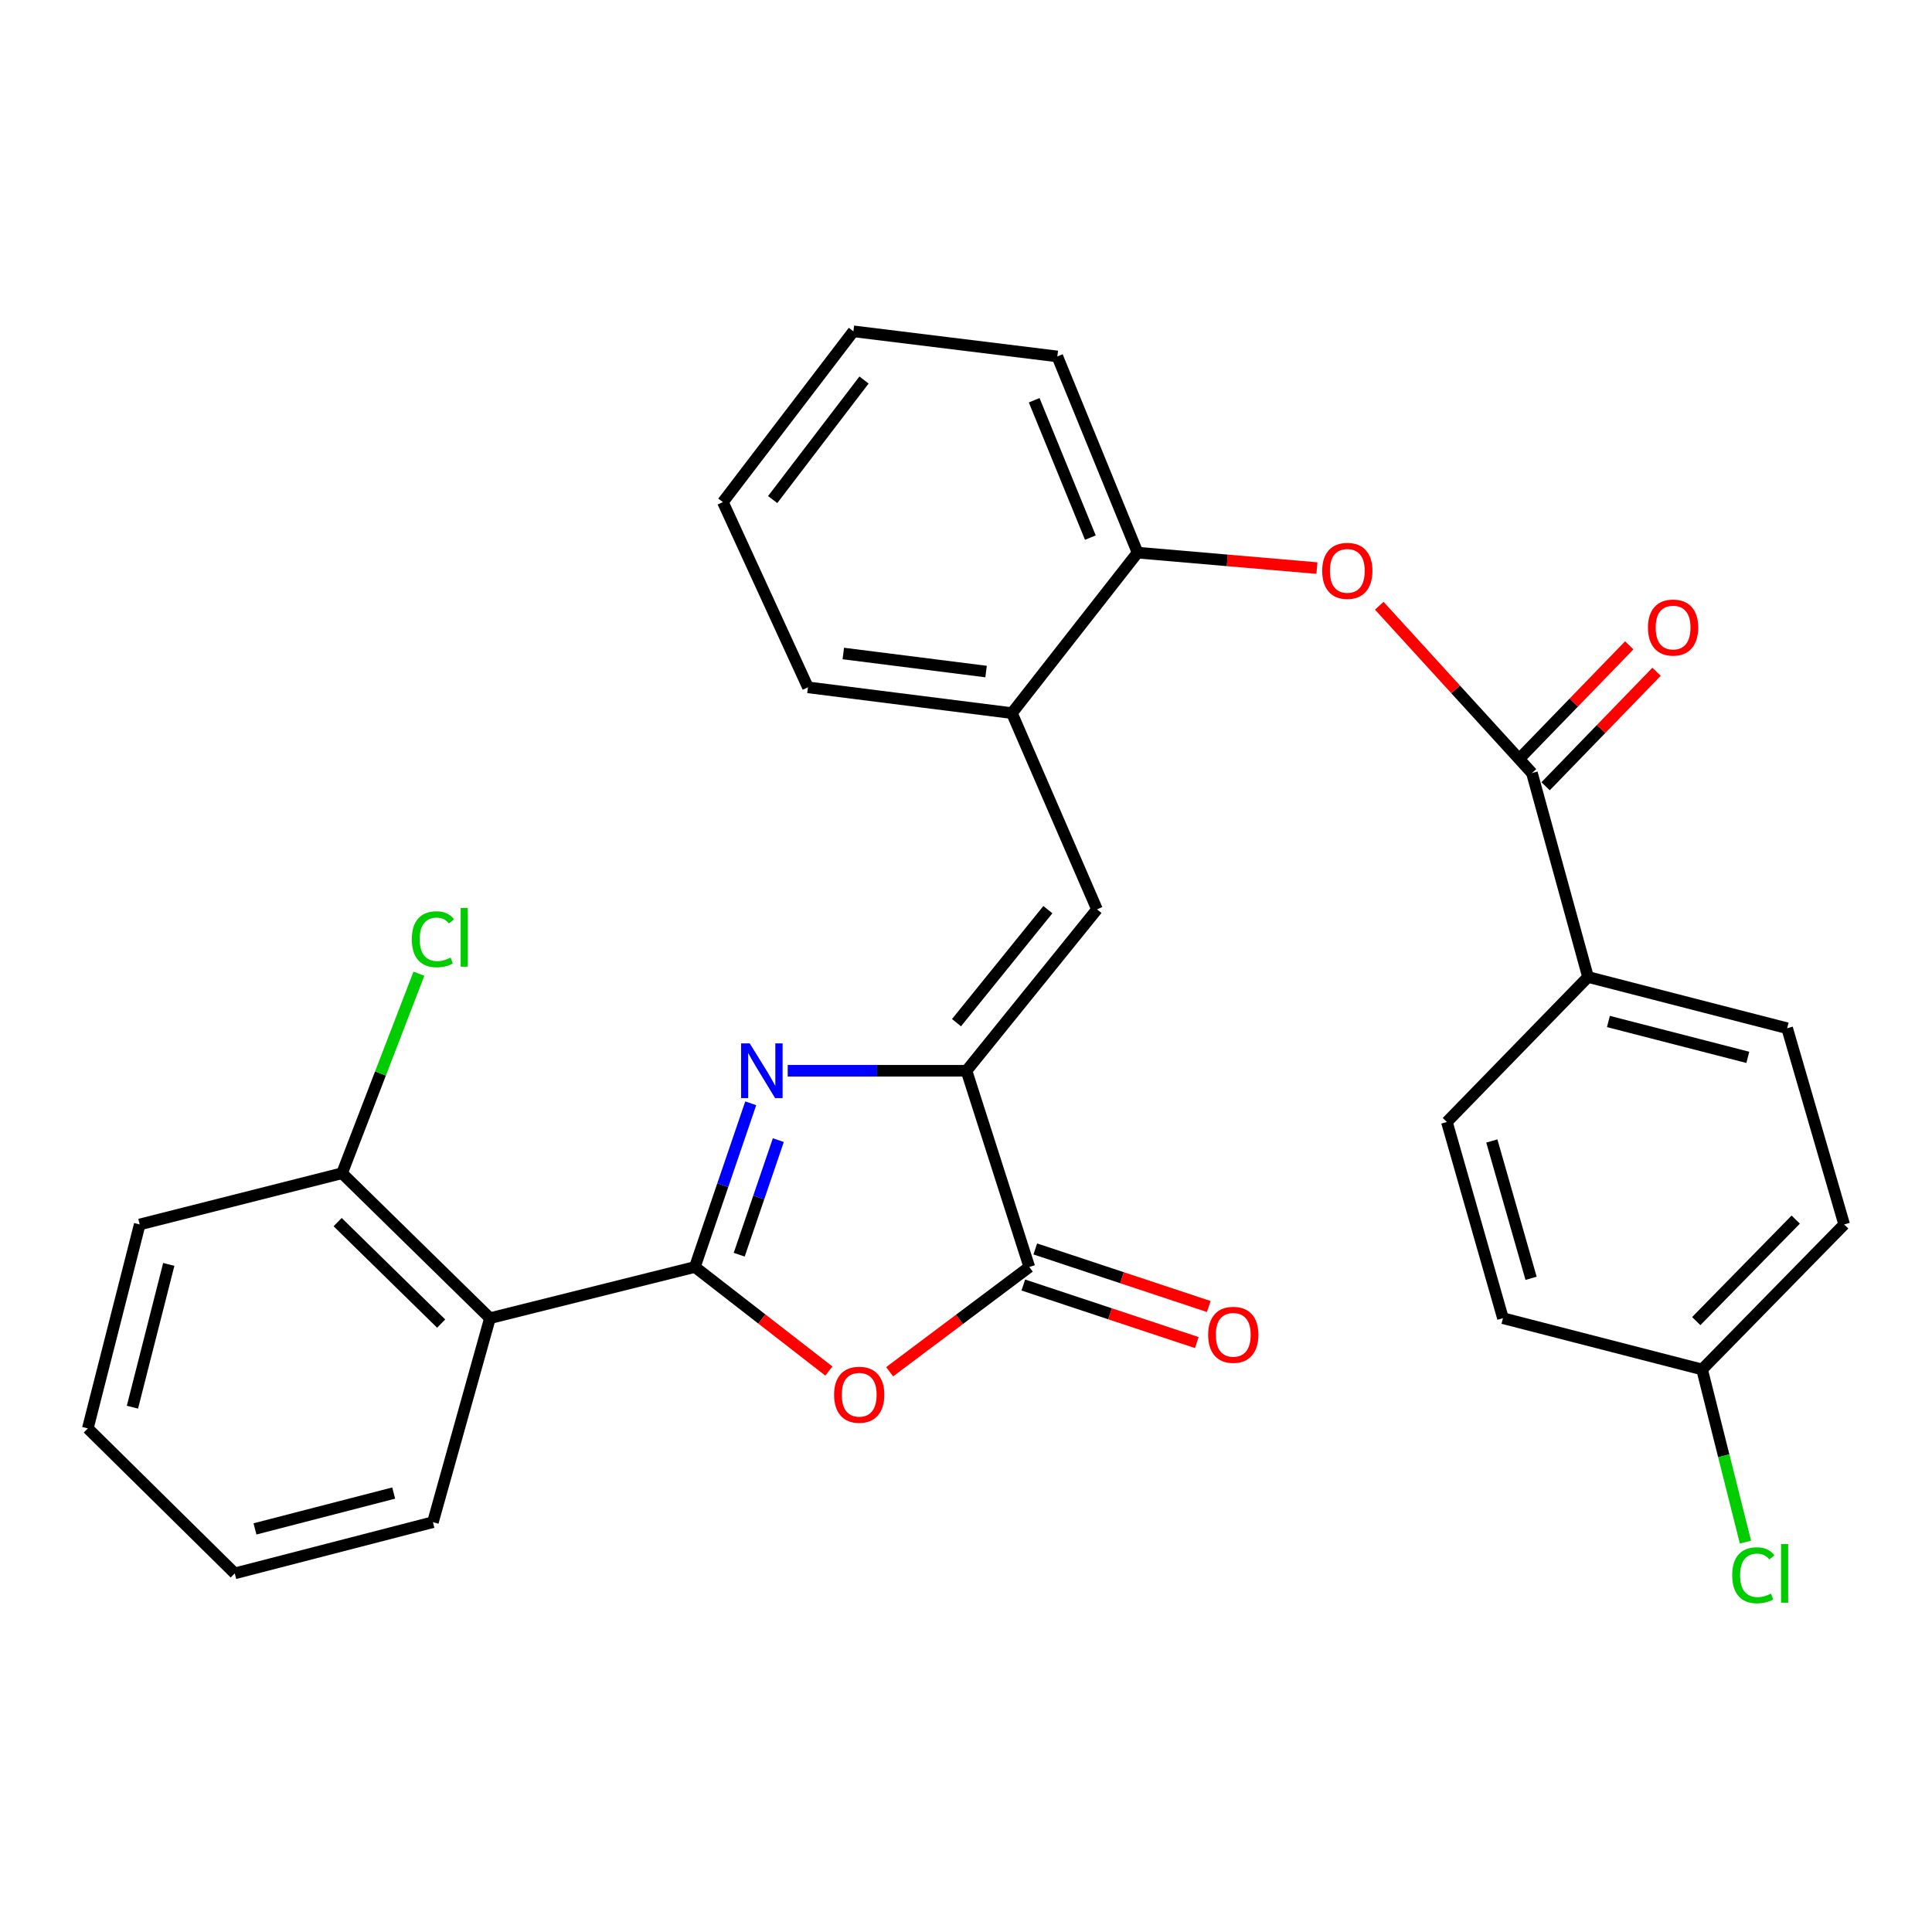 <?xml version='1.0' encoding='iso-8859-1'?>
<svg version='1.1' baseProfile='full'
              xmlns='http://www.w3.org/2000/svg'
                      xmlns:rdkit='http://www.rdkit.org/xml'
                      xmlns:xlink='http://www.w3.org/1999/xlink'
                  xml:space='preserve'
width='1000px' height='1000px' viewBox='0 0 1000 1000'>
<!-- END OF HEADER -->
<rect style='opacity:1.0;fill:#FFFFFF;stroke:none' width='1000' height='1000' x='0' y='0'> </rect>
<path class='bond-0' d='M 359.662,655.788 L 374.12,613.429' style='fill:none;fill-rule:evenodd;stroke:#000000;stroke-width:6px;stroke-linecap:butt;stroke-linejoin:miter;stroke-opacity:1' />
<path class='bond-0' d='M 374.12,613.429 L 388.579,571.069' style='fill:none;fill-rule:evenodd;stroke:#0000FF;stroke-width:6px;stroke-linecap:butt;stroke-linejoin:miter;stroke-opacity:1' />
<path class='bond-0' d='M 382.617,649.435 L 392.738,619.783' style='fill:none;fill-rule:evenodd;stroke:#000000;stroke-width:6px;stroke-linecap:butt;stroke-linejoin:miter;stroke-opacity:1' />
<path class='bond-0' d='M 392.738,619.783 L 402.859,590.131' style='fill:none;fill-rule:evenodd;stroke:#0000FF;stroke-width:6px;stroke-linecap:butt;stroke-linejoin:miter;stroke-opacity:1' />
<path class='bond-2' d='M 359.662,655.788 L 394.345,682.718' style='fill:none;fill-rule:evenodd;stroke:#000000;stroke-width:6px;stroke-linecap:butt;stroke-linejoin:miter;stroke-opacity:1' />
<path class='bond-2' d='M 394.345,682.718 L 429.029,709.648' style='fill:none;fill-rule:evenodd;stroke:#FF0000;stroke-width:6px;stroke-linecap:butt;stroke-linejoin:miter;stroke-opacity:1' />
<path class='bond-4' d='M 359.662,655.788 L 253.596,682.291' style='fill:none;fill-rule:evenodd;stroke:#000000;stroke-width:6px;stroke-linecap:butt;stroke-linejoin:miter;stroke-opacity:1' />
<path class='bond-1' d='M 407.716,554.226 L 453.984,554.226' style='fill:none;fill-rule:evenodd;stroke:#0000FF;stroke-width:6px;stroke-linecap:butt;stroke-linejoin:miter;stroke-opacity:1' />
<path class='bond-1' d='M 453.984,554.226 L 500.251,554.226' style='fill:none;fill-rule:evenodd;stroke:#000000;stroke-width:6px;stroke-linecap:butt;stroke-linejoin:miter;stroke-opacity:1' />
<path class='bond-5' d='M 500.251,554.226 L 567.803,470.674' style='fill:none;fill-rule:evenodd;stroke:#000000;stroke-width:6px;stroke-linecap:butt;stroke-linejoin:miter;stroke-opacity:1' />
<path class='bond-5' d='M 495.086,529.325 L 542.373,470.839' style='fill:none;fill-rule:evenodd;stroke:#000000;stroke-width:6px;stroke-linecap:butt;stroke-linejoin:miter;stroke-opacity:1' />
<path class='bond-29' d='M 500.251,554.226 L 532.765,655.788' style='fill:none;fill-rule:evenodd;stroke:#000000;stroke-width:6px;stroke-linecap:butt;stroke-linejoin:miter;stroke-opacity:1' />
<path class='bond-3' d='M 460.473,710.016 L 496.619,682.902' style='fill:none;fill-rule:evenodd;stroke:#FF0000;stroke-width:6px;stroke-linecap:butt;stroke-linejoin:miter;stroke-opacity:1' />
<path class='bond-3' d='M 496.619,682.902 L 532.765,655.788' style='fill:none;fill-rule:evenodd;stroke:#000000;stroke-width:6px;stroke-linecap:butt;stroke-linejoin:miter;stroke-opacity:1' />
<path class='bond-12' d='M 529.668,665.124 L 574.564,680.02' style='fill:none;fill-rule:evenodd;stroke:#000000;stroke-width:6px;stroke-linecap:butt;stroke-linejoin:miter;stroke-opacity:1' />
<path class='bond-12' d='M 574.564,680.02 L 619.46,694.916' style='fill:none;fill-rule:evenodd;stroke:#FF0000;stroke-width:6px;stroke-linecap:butt;stroke-linejoin:miter;stroke-opacity:1' />
<path class='bond-12' d='M 535.862,646.453 L 580.759,661.349' style='fill:none;fill-rule:evenodd;stroke:#000000;stroke-width:6px;stroke-linecap:butt;stroke-linejoin:miter;stroke-opacity:1' />
<path class='bond-12' d='M 580.759,661.349 L 625.655,676.244' style='fill:none;fill-rule:evenodd;stroke:#FF0000;stroke-width:6px;stroke-linecap:butt;stroke-linejoin:miter;stroke-opacity:1' />
<path class='bond-11' d='M 253.596,682.291 L 177.05,607.264' style='fill:none;fill-rule:evenodd;stroke:#000000;stroke-width:6px;stroke-linecap:butt;stroke-linejoin:miter;stroke-opacity:1' />
<path class='bond-11' d='M 228.344,685.086 L 174.762,632.567' style='fill:none;fill-rule:evenodd;stroke:#000000;stroke-width:6px;stroke-linecap:butt;stroke-linejoin:miter;stroke-opacity:1' />
<path class='bond-21' d='M 253.596,682.291 L 224.077,787.876' style='fill:none;fill-rule:evenodd;stroke:#000000;stroke-width:6px;stroke-linecap:butt;stroke-linejoin:miter;stroke-opacity:1' />
<path class='bond-8' d='M 567.803,470.674 L 523.76,369.111' style='fill:none;fill-rule:evenodd;stroke:#000000;stroke-width:6px;stroke-linecap:butt;stroke-linejoin:miter;stroke-opacity:1' />
<path class='bond-6' d='M 792.939,400.128 L 753.425,356.827' style='fill:none;fill-rule:evenodd;stroke:#000000;stroke-width:6px;stroke-linecap:butt;stroke-linejoin:miter;stroke-opacity:1' />
<path class='bond-6' d='M 753.425,356.827 L 713.91,313.526' style='fill:none;fill-rule:evenodd;stroke:#FF0000;stroke-width:6px;stroke-linecap:butt;stroke-linejoin:miter;stroke-opacity:1' />
<path class='bond-10' d='M 792.939,400.128 L 821.956,505.69' style='fill:none;fill-rule:evenodd;stroke:#000000;stroke-width:6px;stroke-linecap:butt;stroke-linejoin:miter;stroke-opacity:1' />
<path class='bond-13' d='M 800.003,406.973 L 828.715,377.341' style='fill:none;fill-rule:evenodd;stroke:#000000;stroke-width:6px;stroke-linecap:butt;stroke-linejoin:miter;stroke-opacity:1' />
<path class='bond-13' d='M 828.715,377.341 L 857.428,347.709' style='fill:none;fill-rule:evenodd;stroke:#FF0000;stroke-width:6px;stroke-linecap:butt;stroke-linejoin:miter;stroke-opacity:1' />
<path class='bond-13' d='M 785.875,393.283 L 814.588,363.652' style='fill:none;fill-rule:evenodd;stroke:#000000;stroke-width:6px;stroke-linecap:butt;stroke-linejoin:miter;stroke-opacity:1' />
<path class='bond-13' d='M 814.588,363.652 L 843.3,334.02' style='fill:none;fill-rule:evenodd;stroke:#FF0000;stroke-width:6px;stroke-linecap:butt;stroke-linejoin:miter;stroke-opacity:1' />
<path class='bond-7' d='M 681.642,294.042 L 635.225,290.047' style='fill:none;fill-rule:evenodd;stroke:#FF0000;stroke-width:6px;stroke-linecap:butt;stroke-linejoin:miter;stroke-opacity:1' />
<path class='bond-7' d='M 635.225,290.047 L 588.809,286.052' style='fill:none;fill-rule:evenodd;stroke:#000000;stroke-width:6px;stroke-linecap:butt;stroke-linejoin:miter;stroke-opacity:1' />
<path class='bond-9' d='M 523.76,369.111 L 588.809,286.052' style='fill:none;fill-rule:evenodd;stroke:#000000;stroke-width:6px;stroke-linecap:butt;stroke-linejoin:miter;stroke-opacity:1' />
<path class='bond-22' d='M 523.76,369.111 L 418.197,355.767' style='fill:none;fill-rule:evenodd;stroke:#000000;stroke-width:6px;stroke-linecap:butt;stroke-linejoin:miter;stroke-opacity:1' />
<path class='bond-22' d='M 510.392,347.593 L 436.498,338.252' style='fill:none;fill-rule:evenodd;stroke:#000000;stroke-width:6px;stroke-linecap:butt;stroke-linejoin:miter;stroke-opacity:1' />
<path class='bond-23' d='M 588.809,286.052 L 547.268,184.489' style='fill:none;fill-rule:evenodd;stroke:#000000;stroke-width:6px;stroke-linecap:butt;stroke-linejoin:miter;stroke-opacity:1' />
<path class='bond-23' d='M 564.37,278.265 L 535.291,207.171' style='fill:none;fill-rule:evenodd;stroke:#000000;stroke-width:6px;stroke-linecap:butt;stroke-linejoin:miter;stroke-opacity:1' />
<path class='bond-14' d='M 821.956,505.69 L 925.026,532.215' style='fill:none;fill-rule:evenodd;stroke:#000000;stroke-width:6px;stroke-linecap:butt;stroke-linejoin:miter;stroke-opacity:1' />
<path class='bond-14' d='M 832.513,528.72 L 904.663,547.288' style='fill:none;fill-rule:evenodd;stroke:#000000;stroke-width:6px;stroke-linecap:butt;stroke-linejoin:miter;stroke-opacity:1' />
<path class='bond-15' d='M 821.956,505.69 L 748.907,580.739' style='fill:none;fill-rule:evenodd;stroke:#000000;stroke-width:6px;stroke-linecap:butt;stroke-linejoin:miter;stroke-opacity:1' />
<path class='bond-17' d='M 177.05,607.264 L 196.941,555.626' style='fill:none;fill-rule:evenodd;stroke:#000000;stroke-width:6px;stroke-linecap:butt;stroke-linejoin:miter;stroke-opacity:1' />
<path class='bond-17' d='M 196.941,555.626 L 216.831,503.988' style='fill:none;fill-rule:evenodd;stroke:#00CC00;stroke-width:6px;stroke-linecap:butt;stroke-linejoin:miter;stroke-opacity:1' />
<path class='bond-24' d='M 177.05,607.264 L 72.318,633.778' style='fill:none;fill-rule:evenodd;stroke:#000000;stroke-width:6px;stroke-linecap:butt;stroke-linejoin:miter;stroke-opacity:1' />
<path class='bond-19' d='M 925.026,532.215 L 954.545,633.778' style='fill:none;fill-rule:evenodd;stroke:#000000;stroke-width:6px;stroke-linecap:butt;stroke-linejoin:miter;stroke-opacity:1' />
<path class='bond-18' d='M 748.907,580.739 L 777.923,682.291' style='fill:none;fill-rule:evenodd;stroke:#000000;stroke-width:6px;stroke-linecap:butt;stroke-linejoin:miter;stroke-opacity:1' />
<path class='bond-18' d='M 772.174,590.568 L 792.486,661.654' style='fill:none;fill-rule:evenodd;stroke:#000000;stroke-width:6px;stroke-linecap:butt;stroke-linejoin:miter;stroke-opacity:1' />
<path class='bond-16' d='M 880.994,708.827 L 777.923,682.291' style='fill:none;fill-rule:evenodd;stroke:#000000;stroke-width:6px;stroke-linecap:butt;stroke-linejoin:miter;stroke-opacity:1' />
<path class='bond-20' d='M 880.994,708.827 L 892.218,753.512' style='fill:none;fill-rule:evenodd;stroke:#000000;stroke-width:6px;stroke-linecap:butt;stroke-linejoin:miter;stroke-opacity:1' />
<path class='bond-20' d='M 892.218,753.512 L 903.443,798.198' style='fill:none;fill-rule:evenodd;stroke:#00CC00;stroke-width:6px;stroke-linecap:butt;stroke-linejoin:miter;stroke-opacity:1' />
<path class='bond-32' d='M 880.994,708.827 L 954.545,633.778' style='fill:none;fill-rule:evenodd;stroke:#000000;stroke-width:6px;stroke-linecap:butt;stroke-linejoin:miter;stroke-opacity:1' />
<path class='bond-32' d='M 877.977,683.8 L 929.463,631.266' style='fill:none;fill-rule:evenodd;stroke:#000000;stroke-width:6px;stroke-linecap:butt;stroke-linejoin:miter;stroke-opacity:1' />
<path class='bond-25' d='M 224.077,787.876 L 121.509,814.378' style='fill:none;fill-rule:evenodd;stroke:#000000;stroke-width:6px;stroke-linecap:butt;stroke-linejoin:miter;stroke-opacity:1' />
<path class='bond-25' d='M 203.77,772.804 L 131.973,791.356' style='fill:none;fill-rule:evenodd;stroke:#000000;stroke-width:6px;stroke-linecap:butt;stroke-linejoin:miter;stroke-opacity:1' />
<path class='bond-27' d='M 418.197,355.767 L 374.164,259.888' style='fill:none;fill-rule:evenodd;stroke:#000000;stroke-width:6px;stroke-linecap:butt;stroke-linejoin:miter;stroke-opacity:1' />
<path class='bond-31' d='M 547.268,184.489 L 441.716,171.494' style='fill:none;fill-rule:evenodd;stroke:#000000;stroke-width:6px;stroke-linecap:butt;stroke-linejoin:miter;stroke-opacity:1' />
<path class='bond-30' d='M 72.318,633.778 L 45.455,739.34' style='fill:none;fill-rule:evenodd;stroke:#000000;stroke-width:6px;stroke-linecap:butt;stroke-linejoin:miter;stroke-opacity:1' />
<path class='bond-30' d='M 87.353,654.463 L 68.549,728.357' style='fill:none;fill-rule:evenodd;stroke:#000000;stroke-width:6px;stroke-linecap:butt;stroke-linejoin:miter;stroke-opacity:1' />
<path class='bond-28' d='M 121.509,814.378 L 45.455,739.34' style='fill:none;fill-rule:evenodd;stroke:#000000;stroke-width:6px;stroke-linecap:butt;stroke-linejoin:miter;stroke-opacity:1' />
<path class='bond-26' d='M 441.716,171.494 L 374.164,259.888' style='fill:none;fill-rule:evenodd;stroke:#000000;stroke-width:6px;stroke-linecap:butt;stroke-linejoin:miter;stroke-opacity:1' />
<path class='bond-26' d='M 447.214,196.698 L 399.927,258.574' style='fill:none;fill-rule:evenodd;stroke:#000000;stroke-width:6px;stroke-linecap:butt;stroke-linejoin:miter;stroke-opacity:1' />
<path  class='atom-1' d='M 388.068 540.066
L 397.348 555.066
Q 398.268 556.546, 399.748 559.226
Q 401.228 561.906, 401.308 562.066
L 401.308 540.066
L 405.068 540.066
L 405.068 568.386
L 401.188 568.386
L 391.228 551.986
Q 390.068 550.066, 388.828 547.866
Q 387.628 545.666, 387.268 544.986
L 387.268 568.386
L 383.588 568.386
L 383.588 540.066
L 388.068 540.066
' fill='#0000FF'/>
<path  class='atom-3' d='M 431.721 721.912
Q 431.721 715.112, 435.081 711.312
Q 438.441 707.512, 444.721 707.512
Q 451.001 707.512, 454.361 711.312
Q 457.721 715.112, 457.721 721.912
Q 457.721 728.792, 454.321 732.712
Q 450.921 736.592, 444.721 736.592
Q 438.481 736.592, 435.081 732.712
Q 431.721 728.832, 431.721 721.912
M 444.721 733.392
Q 449.041 733.392, 451.361 730.512
Q 453.721 727.592, 453.721 721.912
Q 453.721 716.352, 451.361 713.552
Q 449.041 710.712, 444.721 710.712
Q 440.401 710.712, 438.041 713.512
Q 435.721 716.312, 435.721 721.912
Q 435.721 727.632, 438.041 730.512
Q 440.401 733.392, 444.721 733.392
' fill='#FF0000'/>
<path  class='atom-8' d='M 684.366 295.476
Q 684.366 288.676, 687.726 284.876
Q 691.086 281.076, 697.366 281.076
Q 703.646 281.076, 707.006 284.876
Q 710.366 288.676, 710.366 295.476
Q 710.366 302.356, 706.966 306.276
Q 703.566 310.156, 697.366 310.156
Q 691.126 310.156, 687.726 306.276
Q 684.366 302.396, 684.366 295.476
M 697.366 306.956
Q 701.686 306.956, 704.006 304.076
Q 706.366 301.156, 706.366 295.476
Q 706.366 289.916, 704.006 287.116
Q 701.686 284.276, 697.366 284.276
Q 693.046 284.276, 690.686 287.076
Q 688.366 289.876, 688.366 295.476
Q 688.366 301.196, 690.686 304.076
Q 693.046 306.956, 697.366 306.956
' fill='#FF0000'/>
<path  class='atom-13' d='M 625.338 690.896
Q 625.338 684.096, 628.698 680.296
Q 632.058 676.496, 638.338 676.496
Q 644.618 676.496, 647.978 680.296
Q 651.338 684.096, 651.338 690.896
Q 651.338 697.776, 647.938 701.696
Q 644.538 705.576, 638.338 705.576
Q 632.098 705.576, 628.698 701.696
Q 625.338 697.816, 625.338 690.896
M 638.338 702.376
Q 642.658 702.376, 644.978 699.496
Q 647.338 696.576, 647.338 690.896
Q 647.338 685.336, 644.978 682.536
Q 642.658 679.696, 638.338 679.696
Q 634.018 679.696, 631.658 682.496
Q 629.338 685.296, 629.338 690.896
Q 629.338 696.616, 631.658 699.496
Q 634.018 702.376, 638.338 702.376
' fill='#FF0000'/>
<path  class='atom-14' d='M 852.988 324.82
Q 852.988 318.02, 856.348 314.22
Q 859.708 310.42, 865.988 310.42
Q 872.268 310.42, 875.628 314.22
Q 878.988 318.02, 878.988 324.82
Q 878.988 331.7, 875.588 335.62
Q 872.188 339.5, 865.988 339.5
Q 859.748 339.5, 856.348 335.62
Q 852.988 331.74, 852.988 324.82
M 865.988 336.3
Q 870.308 336.3, 872.628 333.42
Q 874.988 330.5, 874.988 324.82
Q 874.988 319.26, 872.628 316.46
Q 870.308 313.62, 865.988 313.62
Q 861.668 313.62, 859.308 316.42
Q 856.988 319.22, 856.988 324.82
Q 856.988 330.54, 859.308 333.42
Q 861.668 336.3, 865.988 336.3
' fill='#FF0000'/>
<path  class='atom-18' d='M 213.157 486.157
Q 213.157 479.117, 216.437 475.437
Q 219.757 471.717, 226.037 471.717
Q 231.877 471.717, 234.997 475.837
L 232.357 477.997
Q 230.077 474.997, 226.037 474.997
Q 221.757 474.997, 219.477 477.877
Q 217.237 480.717, 217.237 486.157
Q 217.237 491.757, 219.557 494.637
Q 221.917 497.517, 226.477 497.517
Q 229.597 497.517, 233.237 495.637
L 234.357 498.637
Q 232.877 499.597, 230.637 500.157
Q 228.397 500.717, 225.917 500.717
Q 219.757 500.717, 216.437 496.957
Q 213.157 493.197, 213.157 486.157
' fill='#00CC00'/>
<path  class='atom-18' d='M 238.437 469.997
L 242.117 469.997
L 242.117 500.357
L 238.437 500.357
L 238.437 469.997
' fill='#00CC00'/>
<path  class='atom-21' d='M 896.587 815.358
Q 896.587 808.318, 899.867 804.638
Q 903.187 800.918, 909.467 800.918
Q 915.307 800.918, 918.427 805.038
L 915.787 807.198
Q 913.507 804.198, 909.467 804.198
Q 905.187 804.198, 902.907 807.078
Q 900.667 809.918, 900.667 815.358
Q 900.667 820.958, 902.987 823.838
Q 905.347 826.718, 909.907 826.718
Q 913.027 826.718, 916.667 824.838
L 917.787 827.838
Q 916.307 828.798, 914.067 829.358
Q 911.827 829.918, 909.347 829.918
Q 903.187 829.918, 899.867 826.158
Q 896.587 822.398, 896.587 815.358
' fill='#00CC00'/>
<path  class='atom-21' d='M 921.867 799.198
L 925.547 799.198
L 925.547 829.558
L 921.867 829.558
L 921.867 799.198
' fill='#00CC00'/>
</svg>

